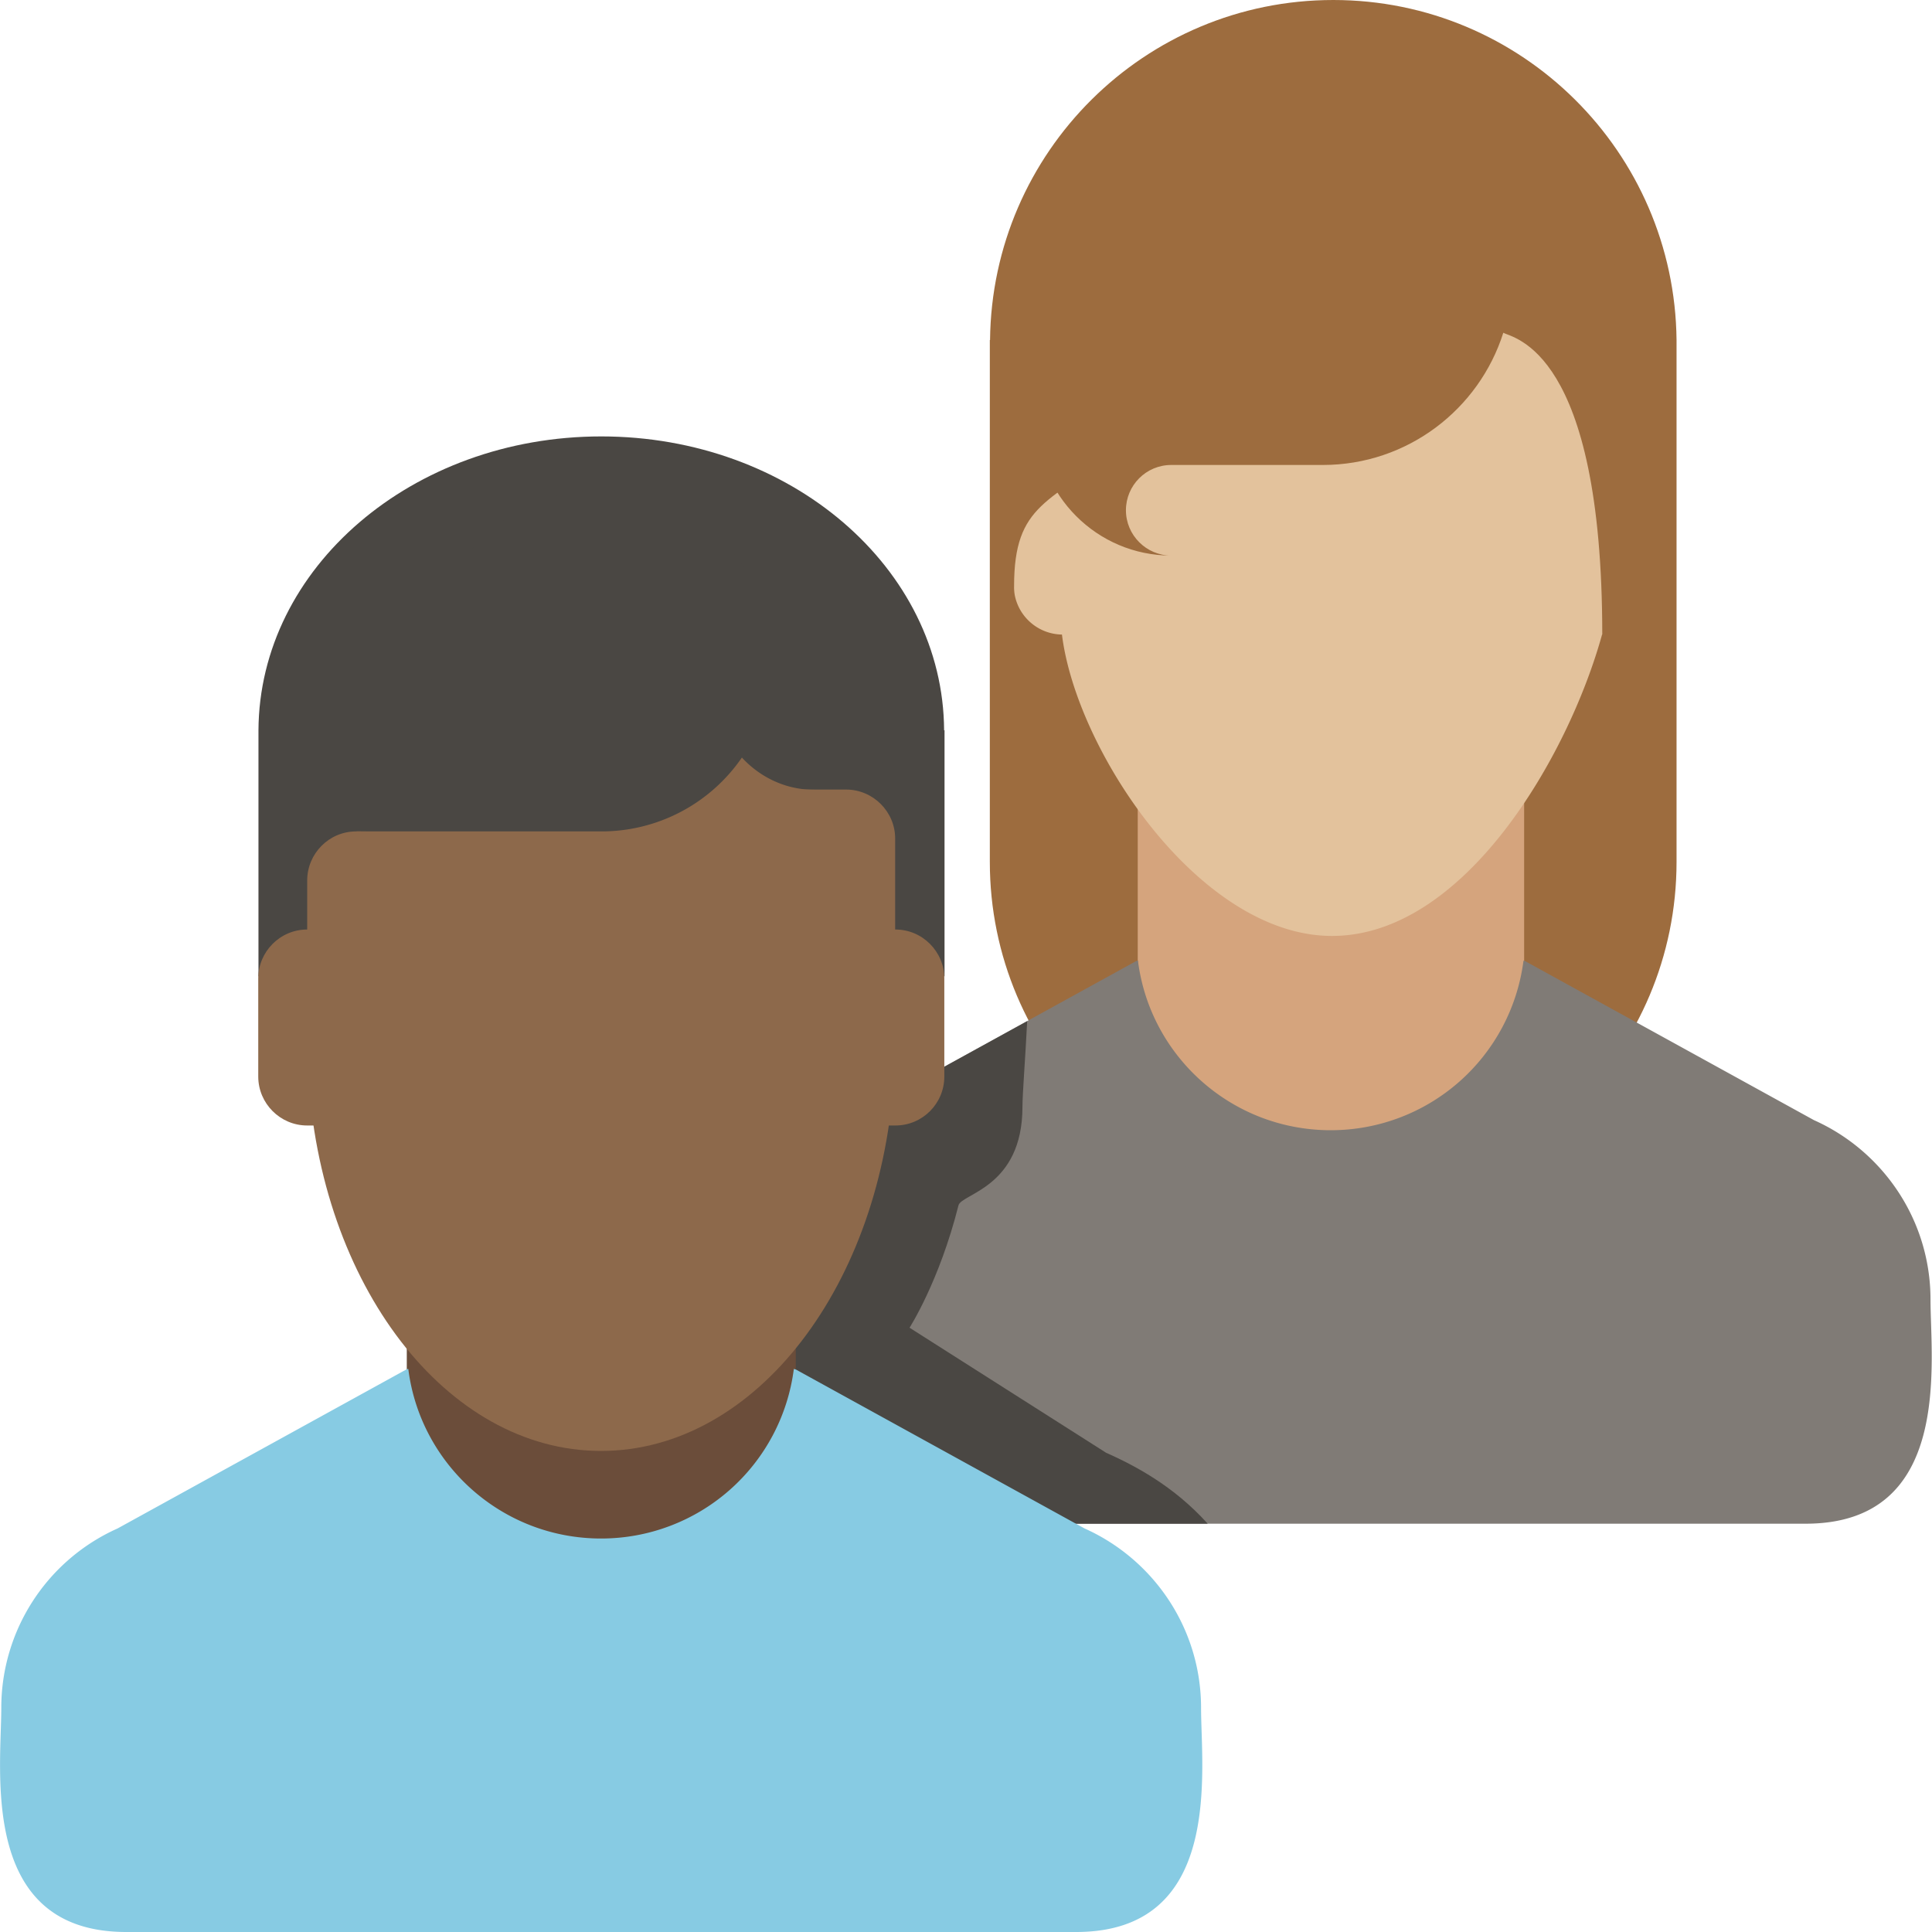<svg width="90" height="90" fill="none" xmlns="http://www.w3.org/2000/svg"><g clip-path="url(#a)"><path d="M78.1 16v-.16C78.01 7.08 70.89 0 62.11 0c-8.78 0-15.9 7.08-15.99 15.84h-.01v24.31c0 8.83 7.16 15.99 16 15.99S78.1 48.98 78.1 40.15V15.99 16z" fill="#9D6C3E"/><path d="M71 33.15H53v21.67h18V33.15z" fill="#D5A47D"/><path d="M76.87 22.65a2.29 2.29 0 0 0-1.17-1.89V18.2c0-1.23-.98-2.23-2.21-2.27l-3.55-1.42-2.59 1.41H50.67c-1.26 0-2.28 1.02-2.28 2.28v2.56c-.67.37-1.13 1.08-1.16 1.89v4.64c0 1.24 1 2.25 2.24 2.27.67 5.42 6.41 14.04 12.58 14.04s11.01-8.36 12.58-14.04a2.275 2.275 0 0 0 2.24-2.27v-4.64z" fill="#E3C29C"/><path d="M61.62 4.04c-4.86 0-7.96 1.87-8.77 2.42-4.97 3.32-4.55 10.28-4.55 13.15 0 3.46 2.8 6.27 6.26 6.27-1.16 0-2.11-.95-2.11-2.11s.94-2.11 2.11-2.11h7.06c3.94 0 7.28-2.59 8.41-6.16.45.26 4.61.76 4.61 14.08 0 2.89 2.89 2.37 2.89-8.54 0-3.18-2.6-9.44-2.6-9.44s-3.44-7.56-13.31-7.56z" fill="#9D6C3E"/><path d="M39.87 69.17c-1.26 0-2.18-.31-2.79-.94-1.4-1.45-1.3-4.53-1.24-6.56.01-.42.03-.8.03-1.12 0-2.89 1.71-5.52 4.35-6.7l.07-.03 11.54-6.36c1.57 4.13 5.57 7.01 10.17 7.01s8.6-2.88 10.16-7.01l11.54 6.36.07.03a7.352 7.352 0 0 1 4.35 6.7c0 .32.01.7.03 1.12.07 2.04.17 5.11-1.24 6.56-.61.63-1.52.94-2.79.94H39.87z" fill="#807B76"/><path d="M51.03 49.98c2.21 3.8 6.34 6.31 10.97 6.31 4.63 0 8.76-2.51 10.97-6.31l9.79 5.39.13.07.14.06c1.99.89 3.27 2.87 3.27 5.04 0 .34.01.74.03 1.18.05 1.41.14 4.34-.73 5.24-.31.32-.98.39-1.48.39H39.87c-.51 0-1.17-.07-1.48-.39-.87-.89-.77-3.83-.73-5.24.01-.44.03-.84.03-1.18 0-2.18 1.28-4.15 3.27-5.04l.14-.06.13-.07 9.79-5.39m19.95-5.23a9.045 9.045 0 0 1-8.98 7.9c-4.61 0-8.42-3.44-8.98-7.9-.04 0-.07.02-.1.03l-13.44 7.4c-3.2 1.43-5.43 4.64-5.43 8.36 0 2.92-1.05 10.44 5.82 10.44h44.25c6.87 0 5.82-7.52 5.82-10.44 0-3.72-2.23-6.93-5.43-8.36l-13.44-7.4s-.06-.02-.1-.03h.01z" fill="#807B76"/><path d="m51.55 67.69-9.18-5.84s1.39-2.16 2.28-5.7c.14-.55 2.98-.83 2.98-4.59 0-.6.13-2.19.22-3.99l-8.38 4.61c-3.2 1.43-5.43 4.64-5.43 8.36 0 2.92-1.05 10.44 5.82 10.44h16.4c-1.61-1.79-3.45-2.73-4.72-3.3l.01.01z" fill="#4A4743"/><path d="M52.27 20.81c-3.36 2.61-5.03 2.63-5.03 6.49 0 3.86-.9-3.88-.9-3.88L47.83 18l4.43 2.8.01.01z" fill="#9D6C3E"/><path d="M37.07 58.68H18.95v19.14h18.12V58.68z" fill="#6B4D3A"/><path d="M50.13 90c6.87 0 5.82-7.52 5.82-10.44 0-3.72-2.23-6.93-5.43-8.36l-13.44-7.4s-.06-.02-.1-.03a9.045 9.045 0 0 1-8.98 7.9c-4.61 0-8.42-3.44-8.98-7.9-.04 0-.07.02-.1.03L5.48 71.2a9.153 9.153 0 0 0-5.42 8.36C.06 82.48-.99 90 5.88 90h44.25z" fill="#87CBE3"/><path d="M14.36 49.99c.52 9.83 6.42 17.6 13.64 17.6 7.22 0 13.13-7.77 13.65-17.6.02 0-.53-6.84-.53-6.84C39.43 35.32 34.2 29.6 28 29.6c-6.2 0-11.43 5.72-13.12 13.55l-.53 6.84h.01z" fill="#8D694B"/><path d="M43.98 34.02c-.04-7.57-7.17-13.69-15.97-13.69s-15.93 6.12-15.97 13.69v11.46h4.57v-9.19h11.41l1.97-5.62 3.87 1.14c.75 1.49 2.29 2.53 4.07 2.53v4.38h1.51v6.76H44V34.02h-.02z" fill="#4A4743"/><path d="M37.91 27.64c-.86 0-1.66.25-2.35.67-1.04-3.19-4.02-5.49-7.55-5.49-4.4 0-7.96 3.57-7.96 7.96 0 .49.05.96.14 1.43h-5.87v6.52h13.69a7.93 7.93 0 0 0 6.55-3.44c.84.91 2.03 1.5 3.36 1.5 2.53 0 4.57-2.04 4.57-4.57 0-2.53-2.04-4.57-4.57-4.57l-.01-.01z" fill="#4A4743"/><path d="M41.7 43.3v-4.24c0-1.25-1.03-2.28-2.29-2.28h-2.28l-3.7 2.16c-7.05-.09-16.15-.21-16.84-.21-1.26 0-2.28 1.03-2.28 2.29v2.28c-1.26 0-2.28 1.03-2.28 2.28v4.57c0 1.25 1.02 2.28 2.28 2.28h27.4c1.26 0 2.28-1.02 2.28-2.28v-4.57c0-1.25-1.02-2.28-2.28-2.28h-.01z" fill="#8D694B"/></g><defs><clipPath id="a"><path fill="#fff" d="M0 0h90v90H0z"/></clipPath></defs></svg>